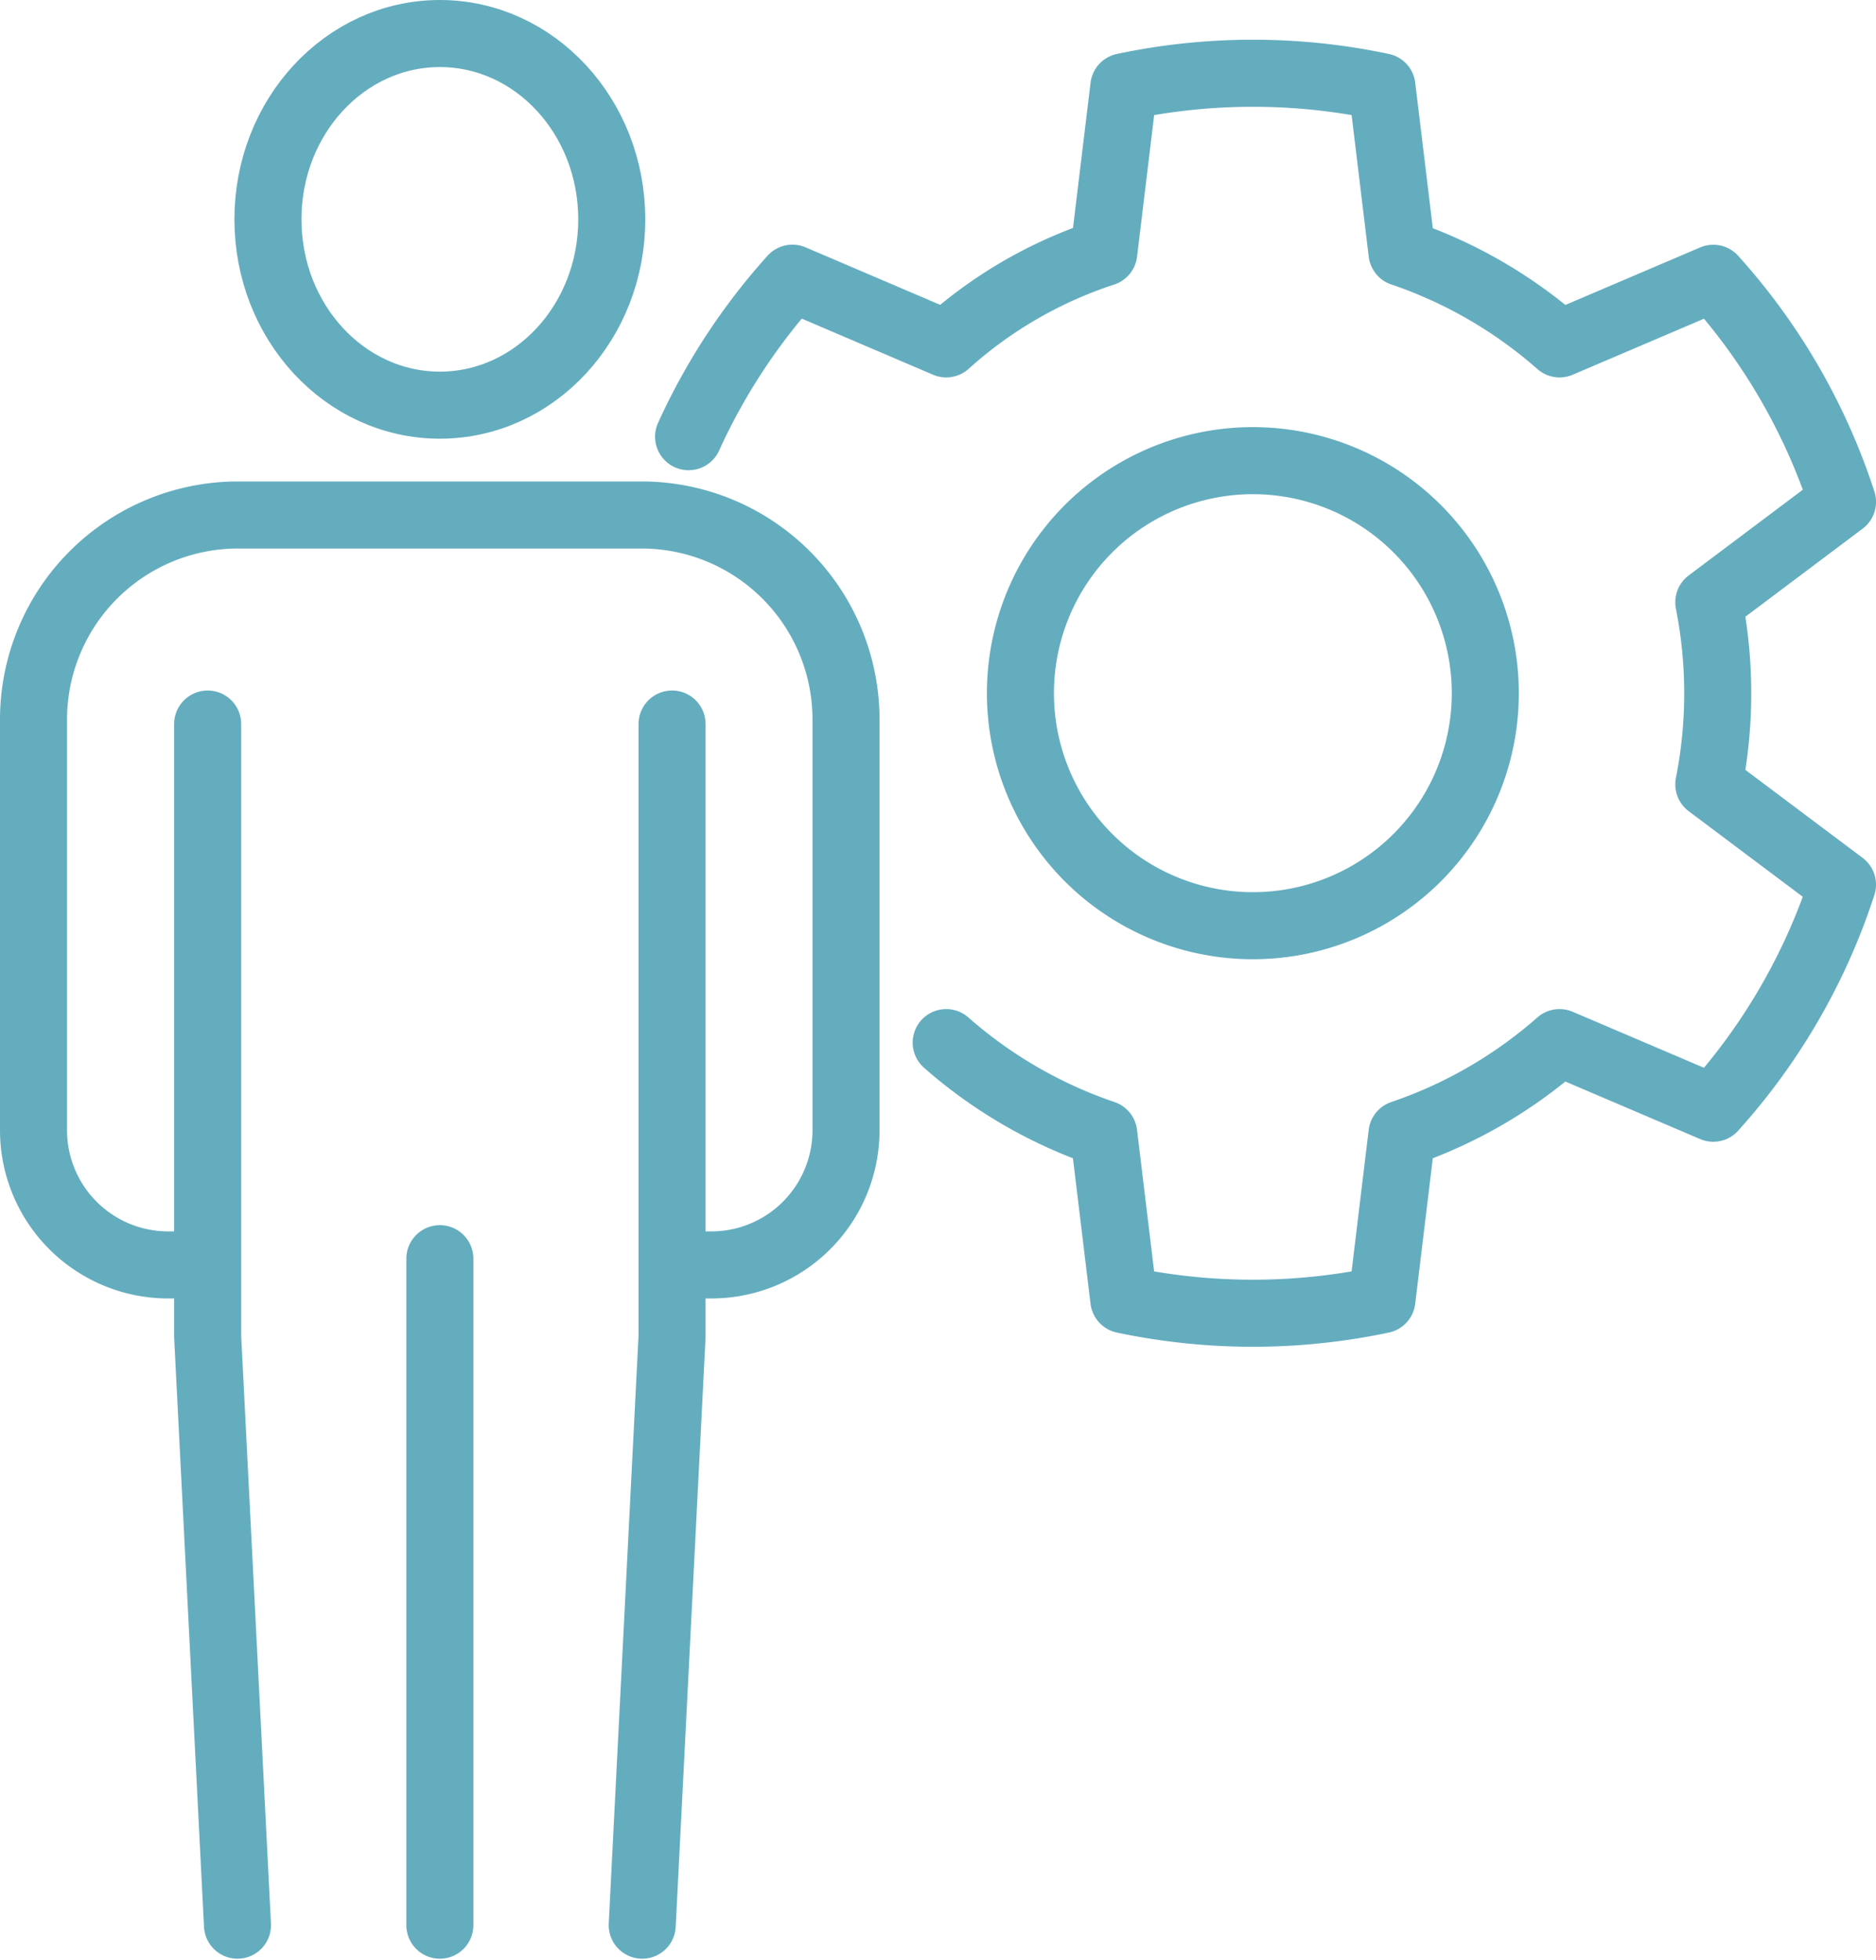 <svg xmlns="http://www.w3.org/2000/svg" width="69.96" height="73.08" viewBox="0 0 69.96 73.08">
  <g id="グループ_71547" data-name="グループ 71547" transform="translate(-1096.491 -6028.491)">
    <path id="パス_70541" data-name="パス 70541" d="M77.507,42.127a17.33,17.33,0,0,0,5.875,3.4l.748,6.186a23.282,23.282,0,0,0,9.626,0l.748-6.186a17.3,17.3,0,0,0,5.875-3.4l5.734,2.446a23.085,23.085,0,0,0,4.818-8.334L105.946,32.5a17.488,17.488,0,0,0,0-6.788l4.986-3.744a23.082,23.082,0,0,0-4.818-8.334l-5.734,2.446a17.309,17.309,0,0,0-5.875-3.4l-.748-6.186a23.265,23.265,0,0,0-9.626,0l-.748,6.186a16.362,16.362,0,0,0-5.875,3.4L71.773,13.63A23.137,23.137,0,0,0,67.9,19.539m21.047,18.23A8.668,8.668,0,1,1,97.611,29.1,8.668,8.668,0,0,1,88.943,37.769Z" transform="translate(1054.27 6025.231)" fill="none" stroke="#64adbf" stroke-linecap="round" stroke-linejoin="round" stroke-width="2.5"/>
    <ellipse id="楕円形_35" data-name="楕円形 35" cx="6.411" cy="6.927" rx="6.411" ry="6.927" transform="translate(1106.483 6029.741)" fill="none" stroke="#64adbf" stroke-linecap="round" stroke-linejoin="round" stroke-width="2.5"/>
    <path id="パス_70542" data-name="パス 70542" d="M8.1,78.38H7.023A5.023,5.023,0,0,1,2,73.357V58.05a7.627,7.627,0,0,1,7.627-7.627H24.678A7.627,7.627,0,0,1,32.3,58.05V73.357a5.023,5.023,0,0,1-5.023,5.023h-1.4" transform="translate(1095.741 5997.266)" fill="none" stroke="#64adbf" stroke-linecap="round" stroke-linejoin="round" stroke-width="2.5"/>
    <path id="パス_70543" data-name="パス 70543" d="M19.52,71.448V94.28l1.112,21.945" transform="translate(1084.715 5984.034)" fill="none" stroke="#64adbf" stroke-linecap="round" stroke-linejoin="round" stroke-width="2.5"/>
    <path id="パス_70544" data-name="パス 70544" d="M64.355,71.448V94.28l-1.112,21.945" transform="translate(1057.198 5984.034)" fill="none" stroke="#64adbf" stroke-linecap="round" stroke-linejoin="round" stroke-width="2.5"/>
    <line id="線_129" data-name="線 129" y2="24.846" transform="translate(1112.894 6075.413)" fill="none" stroke="#64adbf" stroke-linecap="round" stroke-linejoin="round" stroke-width="2.5"/>
  </g>
</svg>
